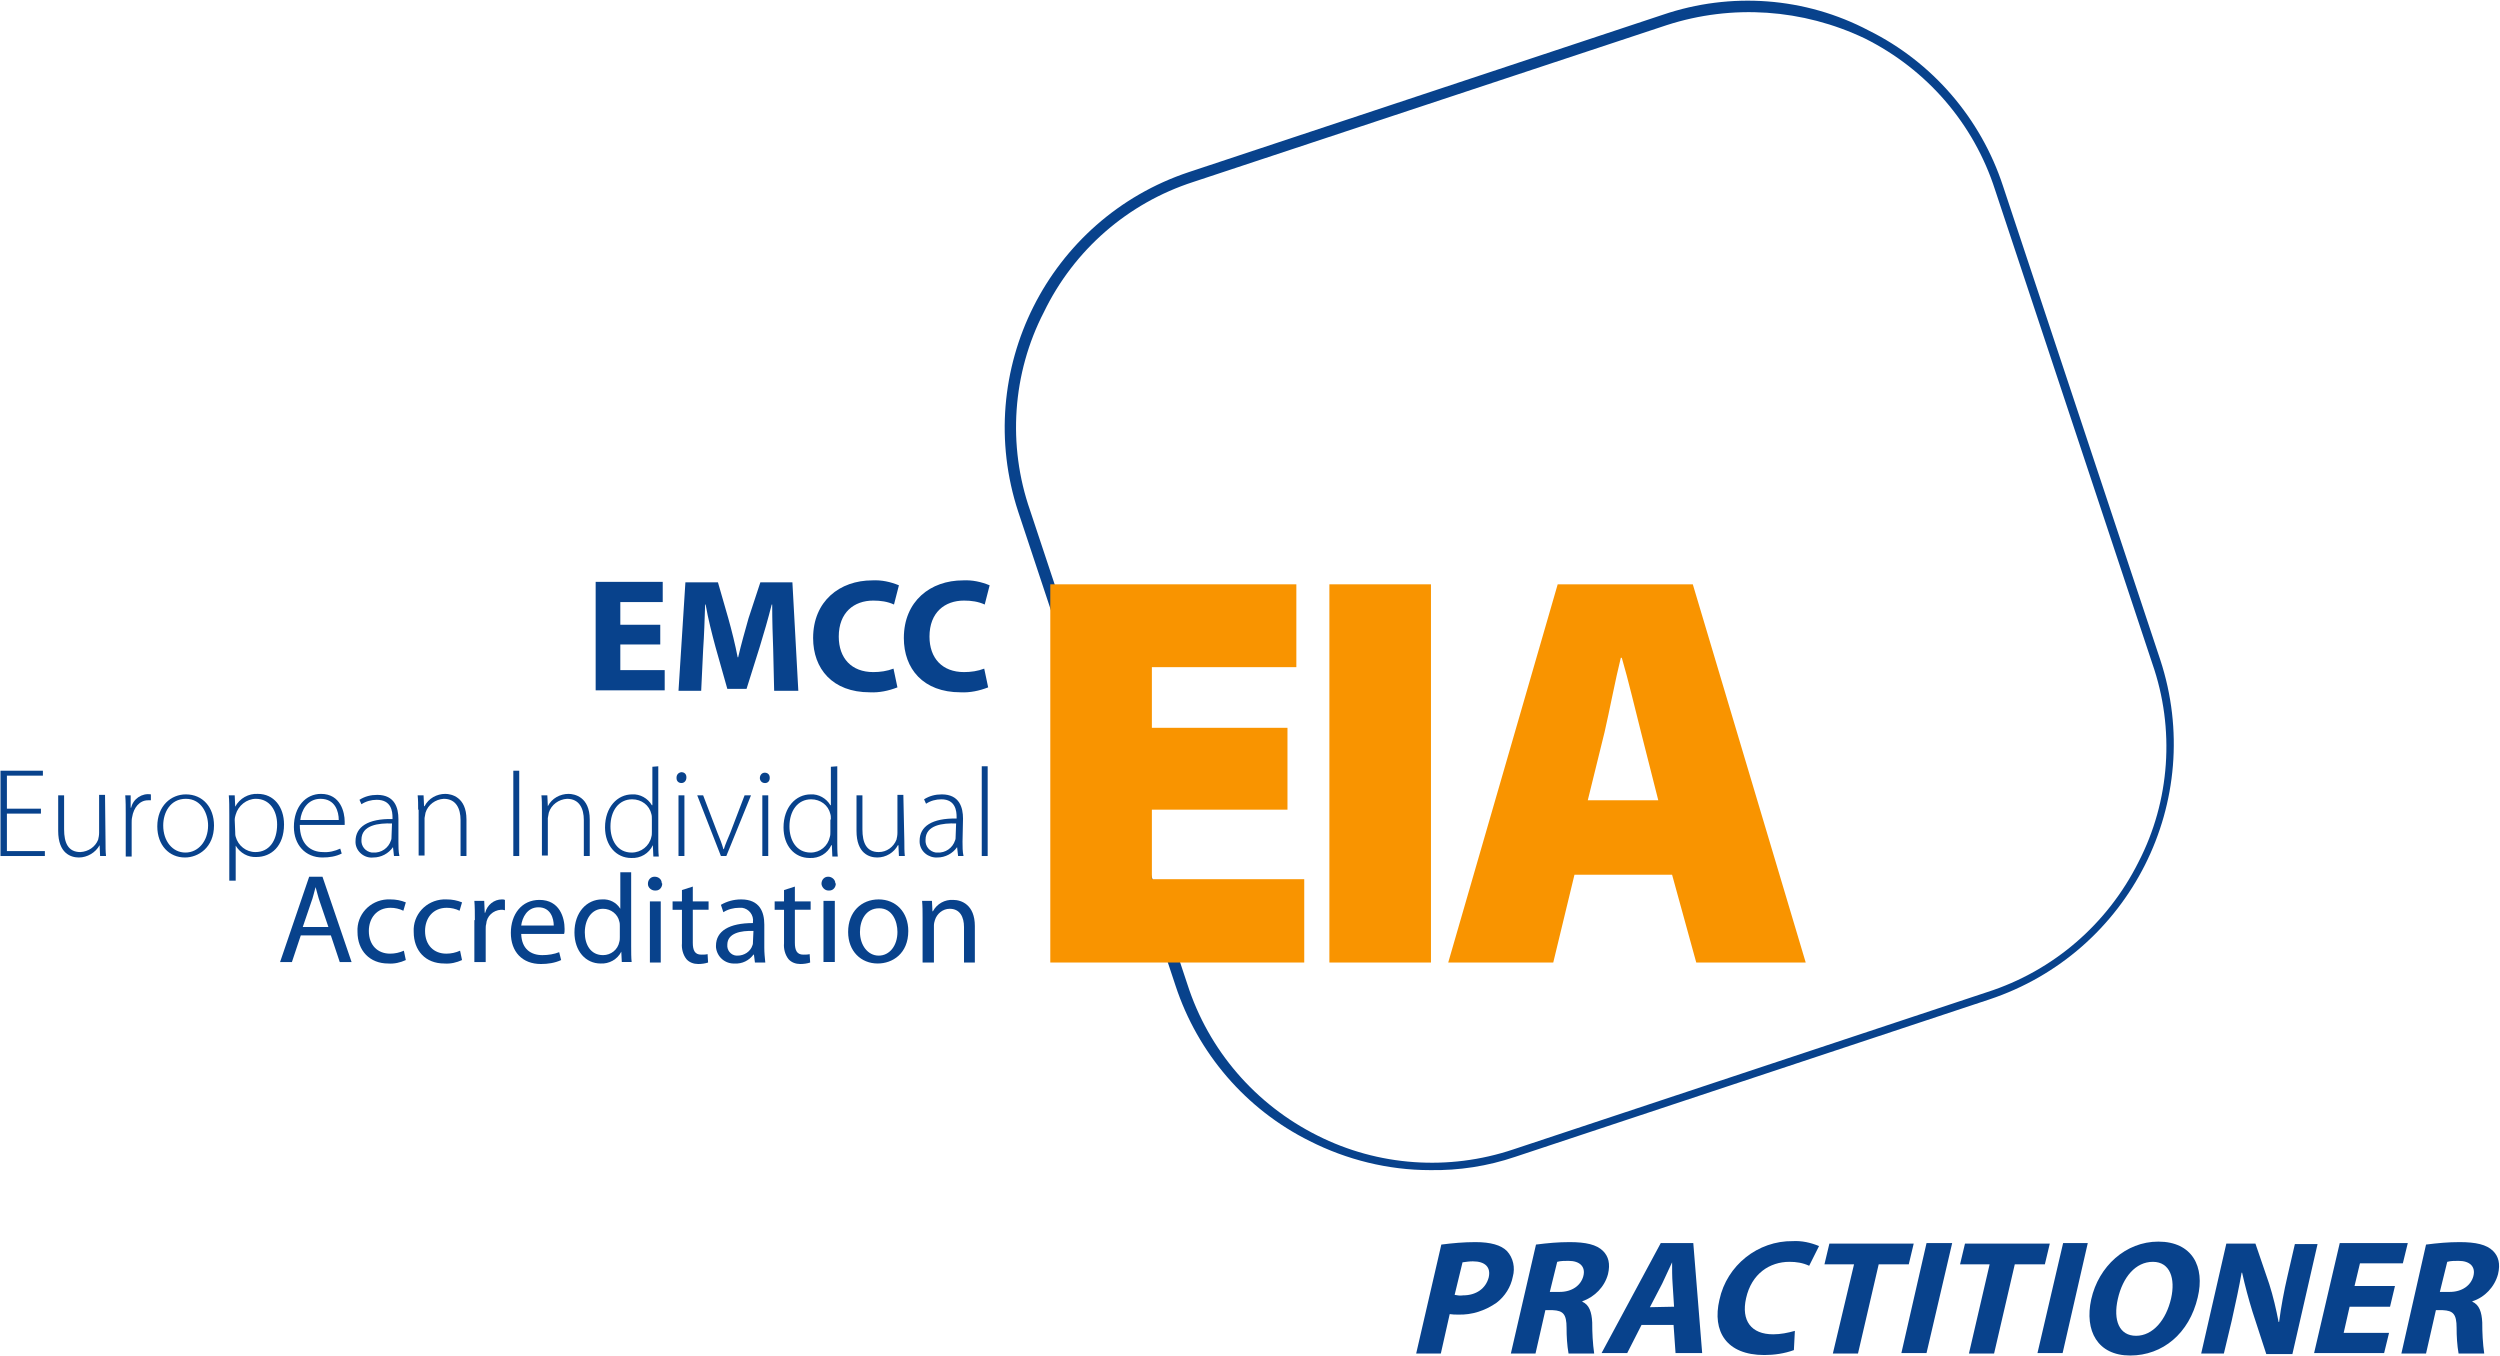 <?xml version="1.0" encoding="utf-8"?>
<!-- Generator: Adobe Illustrator 26.0.3, SVG Export Plug-In . SVG Version: 6.00 Build 0)  -->
<svg version="1.1" id="Laag_1" xmlns="http://www.w3.org/2000/svg" xmlns:xlink="http://www.w3.org/1999/xlink" x="0px" y="0px"
	 viewBox="0 0 507 275" style="enable-background:new 0 0 507 275;" xml:space="preserve">
<style type="text/css">
	.st0{fill:#08428C;}
	.st1{fill:#F99400;}
</style>
<g>
	<path id="Path_4743" class="st0" d="M290,237.3c-8.5,0-16.9-2.1-24.4-5.9c-12.9-6.4-22.7-17.8-27.2-31.5l-31.9-96.1
		c-9.4-28.6,6.1-59.4,34.6-68.9L337.2,3C351-1.7,366.1-0.6,379,6.2c12.9,6.4,22.7,17.8,27.2,31.5l31.9,96.1
		c9.4,28.6-6.1,59.4-34.7,68.9l-96.1,31.9C301.7,236.5,295.9,237.4,290,237.3 M242,36.9L242,36.9c-13.3,4.3-24.2,13.8-30.3,26.4
		c-6.4,12.4-7.4,27-2.8,40.2l31.9,96.1c4.3,13.4,13.8,24.4,26.4,30.7c12.3,6.2,26.6,7.2,39.7,2.8l96.1-31.9
		c13.4-4.3,24.4-13.8,30.7-26.4c6.4-12.4,7.4-27,2.8-40.2l-31.9-96.1c-4.3-13.4-13.8-24.4-26.4-30.7c-12.6-6-26.9-7-40.2-2.7
		L242,36.9z"/>
	<g>
		<path class="st1" d="M261.1,164.2h-27.5v14.1h30.9v16.9h-51.5v-76.7h49.9v16.8h-29.3v12.3h27.5V164.2z"/>
		<path class="st1" d="M290.2,118.5v76.7h-20.6v-76.7H290.2z"/>
		<path class="st1" d="M319.3,177.4l-4.3,17.8h-21.3l22.2-76.7h27.4l22.9,76.7H344l-4.9-17.8H319.3z M336.3,162.3l-3.5-13.8
			c-1.1-4.3-2.6-10.7-3.9-15.1h-0.2c-1.1,4.4-2.3,10.8-3.3,15.1l-3.4,13.8H336.3z"/>
	</g>
	<g>
		<path class="st0" d="M133.9,130.7h-8.1v5.2h9v4.1h-14v-22h13.6v4.1h-8.6v4.6h8.1L133.9,130.7z"/>
		<path class="st0" d="M156.8,131.6c-0.1-2.6-0.2-5.8-0.2-9h-0.1c-0.7,2.8-1.6,5.9-2.4,8.5l-2.7,8.6h-3.9l-2.4-8.5
			c-0.7-2.6-1.5-5.7-2-8.6h-0.1c-0.1,3-0.2,6.3-0.4,9.1l-0.4,8.4h-4.6l1.4-22h6.6l2.1,7.3c0.7,2.5,1.4,5.3,1.9,7.9h0.1
			c0.6-2.6,1.4-5.4,2.1-7.9l2.4-7.3h6.5l1.2,22h-4.9L156.8,131.6z"/>
		<path class="st0" d="M182,139.4c-1.8,0.7-3.7,1.1-5.6,1c-7.6,0-11.5-4.8-11.5-11c0-7.5,5.4-11.7,12-11.7c1.9-0.1,3.7,0.3,5.4,1
			l-1,3.9c-1.3-0.6-2.7-0.8-4.2-0.8c-3.9,0-7,2.4-7,7.3c0,4.4,2.6,7.2,7,7.2c1.4,0,2.8-0.2,4.1-0.7L182,139.4z"/>
		<path class="st0" d="M200.4,139.4c-1.8,0.7-3.7,1.1-5.6,1c-7.6,0-11.5-4.8-11.5-11c0-7.5,5.4-11.7,12-11.7c1.9-0.1,3.7,0.3,5.4,1
			l-1,3.9c-1.3-0.6-2.7-0.8-4.2-0.8c-3.9,0-7,2.4-7,7.3c0,4.4,2.6,7.2,7,7.2c1.4,0,2.8-0.2,4.1-0.7L200.4,139.4z"/>
	</g>
	<g>
		<path class="st0" d="M8.3,165H1.4v7.6h7.7v1h-9v-17.3h8.6v1H1.4v6.7h6.9V165z"/>
		<path class="st0" d="M21.4,170.6c0,1.1,0,2.1,0.1,3h-1.2l-0.1-2.2l0,0c-0.8,1.5-2.5,2.5-4.2,2.5c-1.6,0-4.2-0.8-4.2-5.4v-7.2h1.2
			v6.9c0,2.7,0.8,4.6,3.3,4.6c1.6-0.1,3-1,3.6-2.5c0.1-0.4,0.2-0.9,0.2-1.4v-7.7h1.2L21.4,170.6z"/>
		<path class="st0" d="M25.5,165c0-1.2,0-2.5-0.1-3.7h1.1l0,2.5h0.1c0.4-1.8,2.2-3,4-2.7v1.2c-0.2,0-0.4,0-0.6,0
			c-1.7,0-2.9,1.5-3.2,3.4c-0.1,0.4-0.1,0.8-0.1,1.2v6.8h-1.2V165z"/>
		<path class="st0" d="M37.5,173.9c-3.2,0-5.6-2.5-5.6-6.3c0-4.2,2.8-6.5,5.8-6.5c3.4,0,5.7,2.6,5.7,6.3
			C43.4,171.9,40.2,173.9,37.5,173.9L37.5,173.9z M37.6,172.9c2.6,0,4.6-2.3,4.6-5.5c0-2.3-1.3-5.4-4.5-5.4s-4.6,2.8-4.6,5.4
			C33.1,170.6,35,172.9,37.6,172.9L37.6,172.9z"/>
		<path class="st0" d="M46.5,165.2c0-1.5,0-2.8-0.1-3.9h1.2l0.1,2.3l0,0c0.9-1.7,2.7-2.7,4.6-2.6c3.2,0,5.3,2.6,5.3,6.2
			c0,4.4-2.6,6.6-5.6,6.6c-1.7,0.1-3.3-0.8-4.2-2.3l0,0v7.1h-1.3V165.2z M47.7,168.7c0,0.3,0,0.7,0.1,1c0.5,1.8,2.1,3.1,4,3.1
			c2.8,0,4.4-2.3,4.4-5.6c0-2.8-1.5-5.2-4.3-5.2c-1.9,0-3.6,1.4-4.1,3.2c-0.1,0.3-0.2,0.7-0.2,1.1L47.7,168.7z"/>
		<path class="st0" d="M60.8,167.3c0,3.9,2.2,5.5,4.7,5.5c1.2,0.1,2.4-0.2,3.5-0.7l0.3,1c-1.2,0.6-2.5,0.8-3.9,0.8
			c-3.5,0-5.8-2.6-5.8-6.2c0-4.1,2.4-6.7,5.5-6.7c4,0,4.8,3.8,4.8,5.6c0,0.2,0,0.5,0,0.7L60.8,167.3z M68.7,166.3
			c0-1.7-0.7-4.3-3.7-4.3c-2.7,0-3.9,2.4-4.1,4.3H68.7z"/>
		<path class="st0" d="M80.8,170.7c0,1,0,2,0.2,2.9h-1.1l-0.2-1.8l0,0c-0.9,1.3-2.4,2.1-4,2.1c-1.8,0.2-3.5-1.2-3.6-3
			c0-0.1,0-0.2,0-0.3c0-2.9,2.5-4.6,7.5-4.5v-0.3c0-1.2-0.2-3.6-3.2-3.6c-1.1,0-2.2,0.3-3.1,0.9l-0.4-0.9c1.1-0.7,2.3-1,3.6-1
			c3.6,0,4.3,2.7,4.3,4.9L80.8,170.7z M79.5,167c-2.7-0.1-6.2,0.3-6.2,3.3c-0.1,1.3,0.8,2.4,2.1,2.6c0.1,0,0.2,0,0.3,0
			c1.6,0.1,3.1-0.9,3.6-2.5c0.1-0.2,0.1-0.5,0.1-0.7L79.5,167z"/>
		<path class="st0" d="M84.8,164.2c0-1.1,0-2-0.1-2.9h1.2l0.1,2.2h0.1c0.8-1.6,2.5-2.5,4.2-2.5c1.2,0,4.3,0.6,4.3,5.2v7.4h-1.2v-7.3
			c0-2.3-0.9-4.3-3.4-4.3c-1.7,0.1-3.2,1.2-3.7,2.8c-0.1,0.4-0.1,0.7-0.2,1.1v7.6h-1.2V164.2z"/>
		<path class="st0" d="M105.3,156.3v17.3h-1.2v-17.3H105.3z"/>
		<path class="st0" d="M109.9,164.2c0-1.1,0-2-0.1-2.9h1.2l0.1,2.2l0,0c0.8-1.6,2.5-2.5,4.2-2.5c1.2,0,4.3,0.6,4.3,5.2v7.4h-1.2
			v-7.3c0-2.3-0.9-4.3-3.4-4.3c-1.7,0.1-3.2,1.2-3.7,2.8c-0.1,0.4-0.1,0.7-0.2,1.1v7.6h-1.2L109.9,164.2z"/>
		<path class="st0" d="M133.5,155.4v15.4c0,0.9,0,2,0.1,2.9h-1.1l-0.1-2.3l0,0c-0.8,1.7-2.5,2.7-4.4,2.6c-3,0-5.3-2.5-5.3-6.2
			c0-4.1,2.5-6.7,5.5-6.7c1.6-0.1,3.2,0.8,4,2.2h0.1v-7.8L133.5,155.4z M132.2,166.2c0-0.4,0-0.8-0.1-1.1c-0.4-1.8-2-3-3.9-3
			c-2.7,0-4.4,2.3-4.4,5.5c0,2.8,1.4,5.3,4.3,5.3c1.9,0,3.6-1.3,4-3.2c0.1-0.3,0.1-0.7,0.1-1L132.2,166.2z"/>
		<path class="st0" d="M138.2,158.8c-0.6,0-1-0.4-1-1c0,0,0,0,0-0.1c0-0.6,0.4-1,0.9-1.1c0,0,0.1,0,0.1,0c0.6,0,1,0.4,1,1
			c0,0,0,0.1,0,0.1C139.2,158.3,138.8,158.8,138.2,158.8C138.2,158.8,138.2,158.8,138.2,158.8z M137.6,173.6v-12.3h1.2v12.3H137.6z"
			/>
		<path class="st0" d="M142.6,161.3l2.9,7.6c0.5,1.2,0.9,2.2,1.2,3.3h0.1c0.3-1,0.8-2.1,1.3-3.3l2.9-7.6h1.3l-5,12.3h-1.1l-4.8-12.3
			L142.6,161.3z"/>
		<path class="st0" d="M155.1,158.8c-0.6,0-1-0.5-1-1c0,0,0,0,0,0c0-0.6,0.4-1.1,1-1.1c0.6,0,1,0.4,1,1c0,0,0,0.1,0,0.1
			c0,0.6-0.4,1-0.9,1C155.2,158.8,155.2,158.8,155.1,158.8L155.1,158.8z M154.6,173.6v-12.3h1.2v12.3H154.6z"/>
		<path class="st0" d="M169.8,155.4v15.4c0,0.9,0,2,0.1,2.9h-1.1l-0.1-2.3h-0.1c-0.8,1.7-2.5,2.7-4.4,2.6c-3.1,0-5.3-2.5-5.3-6.2
			c0-4.1,2.5-6.7,5.5-6.7c1.6-0.1,3.2,0.8,4,2.2h0.1v-7.8L169.8,155.4z M168.5,166.2c0-0.4,0-0.8-0.1-1.1c-0.4-1.8-2-3-3.9-3
			c-2.7,0-4.4,2.3-4.4,5.5c0,2.8,1.4,5.3,4.3,5.3c1.9,0,3.5-1.3,3.9-3.2c0.1-0.3,0.1-0.7,0.1-1V166.2z"/>
		<path class="st0" d="M183.4,170.6c0,1.1,0,2.1,0.1,3h-1.2l-0.1-2.2h-0.1c-0.8,1.5-2.4,2.5-4.2,2.5c-1.6,0-4.2-0.8-4.2-5.4v-7.2
			h1.2v6.9c0,2.7,0.8,4.6,3.3,4.6c1.6,0,3-1,3.6-2.5c0.1-0.4,0.2-0.9,0.2-1.4v-7.7h1.2L183.4,170.6z"/>
		<path class="st0" d="M195.2,170.7c0,1,0,2,0.2,2.9h-1.1l-0.2-1.8l0,0c-0.9,1.3-2.4,2.1-4,2.1c-1.8,0.1-3.5-1.2-3.6-3.1
			c0-0.1,0-0.2,0-0.3c0-2.9,2.5-4.6,7.5-4.5v-0.3c0-1.2-0.2-3.6-3.1-3.6c-1.1,0-2.2,0.3-3.1,0.9l-0.4-0.9c1.1-0.7,2.3-1,3.6-1
			c3.6,0,4.3,2.7,4.3,4.9L195.2,170.7z M193.9,167c-2.7-0.1-6.2,0.3-6.2,3.3c-0.1,1.3,0.8,2.4,2.1,2.6c0.1,0,0.2,0,0.3,0
			c1.6,0.1,3.1-0.9,3.6-2.5c0.1-0.2,0.1-0.5,0.1-0.7L193.9,167z"/>
		<path class="st0" d="M199.1,155.4h1.2v18.2h-1.2V155.4z"/>
	</g>
	<g>
		<path class="st0" d="M61,189.7l-1.8,5.4h-2.4l5.9-17.3h2.7l5.9,17.3h-2.4l-1.8-5.4L61,189.7z M66.6,188l-1.7-5
			c-0.4-1.1-0.6-2.1-0.9-3.1h0c-0.3,1-0.5,2.1-0.9,3.1l-1.7,5L66.6,188z"/>
		<path class="st0" d="M82.3,194.7c-1.1,0.5-2.3,0.8-3.6,0.7c-3.7,0-6.2-2.6-6.2-6.4c-0.2-3.5,2.5-6.4,6-6.6c0.2,0,0.4,0,0.7,0
			c1.1,0,2.1,0.2,3.1,0.6l-0.5,1.7c-0.8-0.4-1.7-0.6-2.6-0.6c-2.8,0-4.4,2.1-4.4,4.7c0,2.9,1.8,4.6,4.3,4.6c1,0,1.9-0.2,2.8-0.6
			L82.3,194.7z"/>
		<path class="st0" d="M93.7,194.7c-1.1,0.5-2.3,0.8-3.6,0.7c-3.8,0-6.2-2.6-6.2-6.4c-0.2-3.5,2.5-6.4,6-6.6c0.2,0,0.5,0,0.7,0
			c1.1,0,2.1,0.2,3.1,0.6l-0.5,1.7c-0.8-0.4-1.7-0.6-2.6-0.6c-2.8,0-4.4,2.1-4.4,4.7c0,2.9,1.8,4.6,4.3,4.6c1,0,1.9-0.2,2.8-0.6
			L93.7,194.7z"/>
		<path class="st0" d="M96.3,186.6c0-1.5,0-2.7-0.1-3.9h2l0.1,2.4h0.1c0.4-1.6,1.8-2.7,3.4-2.7c0.2,0,0.4,0,0.6,0.1v2.1
			c-0.3-0.1-0.5-0.1-0.8-0.1c-1.6,0.1-2.9,1.3-3,2.9c-0.1,0.3-0.1,0.7-0.1,1.1v6.6h-2.3V186.6z"/>
		<path class="st0" d="M105.7,189.4c0.1,3.1,2,4.3,4.3,4.3c1.2,0,2.4-0.2,3.4-0.6l0.4,1.6c-1.3,0.6-2.7,0.8-4.1,0.8
			c-3.8,0-6.1-2.5-6.1-6.3s2.2-6.7,5.8-6.7c4.1,0,5.1,3.6,5.1,5.9c0,0.3,0,0.7-0.1,1L105.7,189.4z M112.3,187.7
			c0-1.4-0.6-3.7-3.1-3.7c-2.3,0-3.3,2.1-3.5,3.7H112.3z"/>
		<path class="st0" d="M128,176.9v15c0,1.1,0,2.4,0.1,3.2h-2L126,193l0,0c-0.8,1.6-2.5,2.5-4.2,2.4c-3,0-5.3-2.5-5.3-6.3
			c0-4.1,2.5-6.7,5.6-6.7c1.5-0.1,2.9,0.6,3.7,1.9l0,0v-7.4L128,176.9z M125.7,187.8c0-0.3,0-0.6-0.1-0.9c-0.3-1.5-1.7-2.6-3.3-2.6
			c-2.3,0-3.7,2.1-3.7,4.8c0,2.5,1.2,4.6,3.7,4.6c1.6,0,3-1.1,3.3-2.7c0.1-0.3,0.1-0.7,0.1-1L125.7,187.8z"/>
		<path class="st0" d="M134.3,179.2c0,0.7-0.5,1.4-1.3,1.4c-0.1,0-0.1,0-0.2,0c-0.7,0-1.4-0.6-1.4-1.3c0,0,0,0,0-0.1
			c0-0.8,0.6-1.4,1.3-1.4c0,0,0,0,0.1,0c0.7,0,1.4,0.5,1.4,1.3C134.3,179.2,134.3,179.2,134.3,179.2z M131.8,195.2v-12.4h2.2v12.4
			L131.8,195.2z"/>
		<path class="st0" d="M140.5,179.8v3h3.2v1.7h-3.2v6.7c0,1.5,0.4,2.4,1.7,2.4c0.4,0,0.9,0,1.3-0.1l0.1,1.7c-0.6,0.2-1.3,0.3-2,0.3
			c-0.9,0-1.8-0.3-2.4-1c-0.7-0.9-1-2.1-0.9-3.2v-6.8h-1.9v-1.7h1.9v-2.3L140.5,179.8z"/>
		<path class="st0" d="M155,192.2c0,1,0.1,2,0.2,3h-2.1l-0.2-1.6h-0.1c-0.9,1.2-2.3,1.9-3.8,1.8c-1.9,0.1-3.6-1.3-3.8-3.3
			c0-0.1,0-0.2,0-0.3c0-3,2.7-4.6,7.5-4.6V187c0.2-1.4-0.8-2.7-2.2-2.9c-0.2,0-0.4,0-0.6,0c-1.1,0-2.3,0.3-3.2,0.9l-0.5-1.5
			c1.2-0.7,2.6-1.1,4.1-1.1c3.8,0,4.7,2.6,4.7,5.1V192.2z M152.8,188.8c-2.5-0.1-5.3,0.4-5.3,2.8c-0.1,1.1,0.7,2.1,1.8,2.2
			c0.1,0,0.2,0,0.3,0c1.3,0,2.6-0.8,3-2.1c0.1-0.2,0.1-0.5,0.1-0.7L152.8,188.8z"/>
		<path class="st0" d="M161.2,179.8v3h3.2v1.7h-3.2v6.7c0,1.5,0.4,2.4,1.7,2.4c0.4,0,0.9,0,1.3-0.1l0.1,1.7c-0.6,0.2-1.3,0.3-2,0.3
			c-0.9,0-1.8-0.3-2.4-1c-0.7-0.9-1-2.1-0.9-3.2v-6.8h-1.9v-1.7h1.9v-2.3L161.2,179.8z"/>
		<path class="st0" d="M169.5,179.2c0,0.7-0.5,1.4-1.3,1.4c-0.1,0-0.1,0-0.2,0c-0.7,0-1.3-0.6-1.4-1.3c0,0,0,0,0-0.1
			c0-0.8,0.6-1.4,1.3-1.4c0,0,0,0,0.1,0c0.7,0,1.4,0.6,1.4,1.3C169.5,179.2,169.5,179.2,169.5,179.2z M167,195.1v-12.4h2.3v12.4H167
			z"/>
		<path class="st0" d="M184.2,188.8c0,4.6-3.2,6.6-6.2,6.6c-3.4,0-6-2.5-6-6.4c0-4.1,2.7-6.6,6.2-6.6S184.2,185,184.2,188.8z
			 M174.4,189c0,2.7,1.6,4.8,3.8,4.8s3.8-2,3.8-4.8c0-2.1-1-4.8-3.7-4.8S174.4,186.6,174.4,189L174.4,189z"/>
		<path class="st0" d="M187.1,186.1c0-1.3,0-2.3-0.1-3.4h2l0.1,2.1h0.1c0.8-1.5,2.4-2.4,4.1-2.3c1.7,0,4.4,1,4.4,5.3v7.4h-2.2V188
			c0-2-0.8-3.7-2.9-3.7c-1.4,0-2.6,1-3,2.3c-0.1,0.3-0.2,0.7-0.2,1.1v7.5h-2.3L187.1,186.1z"/>
	</g>
	<g>
		<path class="st0" d="M292.3,252.4c2.3-0.3,4.6-0.5,6.9-0.5c3.1,0,5.2,0.6,6.4,1.8c1.3,1.4,1.7,3.4,1.2,5.2c-0.4,2.1-1.6,4-3.3,5.3
			c-2.3,1.6-5,2.5-7.8,2.4c-0.6,0-1.1,0-1.7-0.1l-1.8,8h-5L292.3,252.4z M295,262.6c0.5,0.1,1.1,0.2,1.7,0.1c2.7,0,4.6-1.4,5.2-3.6
			c0.5-2.1-0.7-3.3-3.2-3.3c-0.7,0-1.4,0.1-2.1,0.2L295,262.6z"/>
		<path class="st0" d="M311.5,252.4c2.3-0.3,4.5-0.5,6.8-0.5c3.3,0,5.5,0.5,6.8,1.8c1.1,1.1,1.5,2.6,1,4.7c-0.7,2.6-2.7,4.6-5.2,5.5
			v0.1c1.4,0.6,1.9,2.1,2,4.2c0,2.1,0.1,4.2,0.4,6.3h-5.2c-0.3-1.7-0.4-3.5-0.4-5.2c0-2.8-0.7-3.5-2.8-3.6h-1.5l-2,8.8h-5
			L311.5,252.4z M314.3,262h2c2.5,0,4.3-1.3,4.8-3.2s-0.7-3.1-3-3.1c-0.8,0-1.6,0-2.3,0.2L314.3,262z"/>
		<path class="st0" d="M332.9,268.7l-2.9,5.7h-5.2l12-22.3h6.6l1.8,22.3h-5.4l-0.4-5.7H332.9z M339.5,265l-0.3-4.7
			c-0.1-1.3-0.1-3-0.1-4.3h0c-0.6,1.3-1.4,3-2,4.3l-2.5,4.8L339.5,265z"/>
		<path class="st0" d="M363.8,273.8c-1.9,0.7-4,1-6,1c-7.7,0-10.6-4.8-9.1-11.2c1.5-7,7.8-12,14.9-11.9c1.8-0.1,3.6,0.3,5.3,1l-2,4
			c-1.3-0.6-2.6-0.8-4-0.8c-4,0-7.7,2.4-8.8,7.4c-1,4.5,1,7.3,5.5,7.3c1.5,0,3-0.3,4.4-0.7L363.8,273.8z"/>
		<path class="st0" d="M376,256.4h-6l1-4.2h17.1l-1,4.2H381l-4.2,18.1h-5.1L376,256.4z"/>
		<path class="st0" d="M395.9,252.1l-5.2,22.3h-5.1l5.1-22.3H395.9z"/>
		<path class="st0" d="M403.5,256.4h-6l1-4.2h17.2l-1,4.2h-6.1l-4.2,18.1h-5.1L403.5,256.4z"/>
		<path class="st0" d="M423.4,252.1l-5.1,22.3h-5.1l5.2-22.3H423.4z"/>
		<path class="st0" d="M445.7,263.1c-1.7,7.3-7.1,11.8-13.7,11.8s-9.3-5-7.9-11.4c1.5-6.7,7-11.7,13.6-11.7
			C444.6,251.8,447.2,256.9,445.7,263.1z M429.5,263.4c-1,4.4,0.3,7.5,3.7,7.5s6.1-3.2,7.1-7.6c0.9-4-0.2-7.4-3.7-7.4
			S430.5,259,429.5,263.4z"/>
		<path class="st0" d="M446.4,274.5l5.1-22.3h5.9l2.8,8.2c0.8,2.5,1.4,5.1,1.9,7.7h0.1c0.4-3.1,1-6.3,1.7-9.3l1.5-6.5h4.6l-5.1,22.3
			h-5.3l-2.8-8.6c-0.8-2.6-1.5-5.2-2.1-7.9h-0.1c-0.5,2.9-1.2,6.1-2,9.7l-1.6,6.7L446.4,274.5z"/>
		<path class="st0" d="M484.7,265h-8.2l-1.2,5.3h9.2l-1,4.1h-14.2l5.2-22.3h13.8l-1,4.1h-8.7l-1.1,4.6h8.2L484.7,265z"/>
		<path class="st0" d="M492,252.4c2.3-0.3,4.5-0.5,6.8-0.5c3.3,0,5.5,0.5,6.8,1.8c1.1,1.1,1.5,2.6,1,4.7c-0.7,2.6-2.7,4.7-5.2,5.5
			v0.1c1.4,0.6,1.9,2.1,2,4.2c0,2.1,0.1,4.2,0.4,6.3h-5.2c-0.3-1.7-0.4-3.5-0.4-5.2c0-2.8-0.7-3.5-2.8-3.6H494l-2,8.8h-5L492,252.4z
			 M494.8,262h2c2.5,0,4.3-1.3,4.8-3.2s-0.7-3.1-3-3.1c-0.8,0-1.6,0-2.3,0.2L494.8,262z"/>
	</g>
</g>
</svg>
